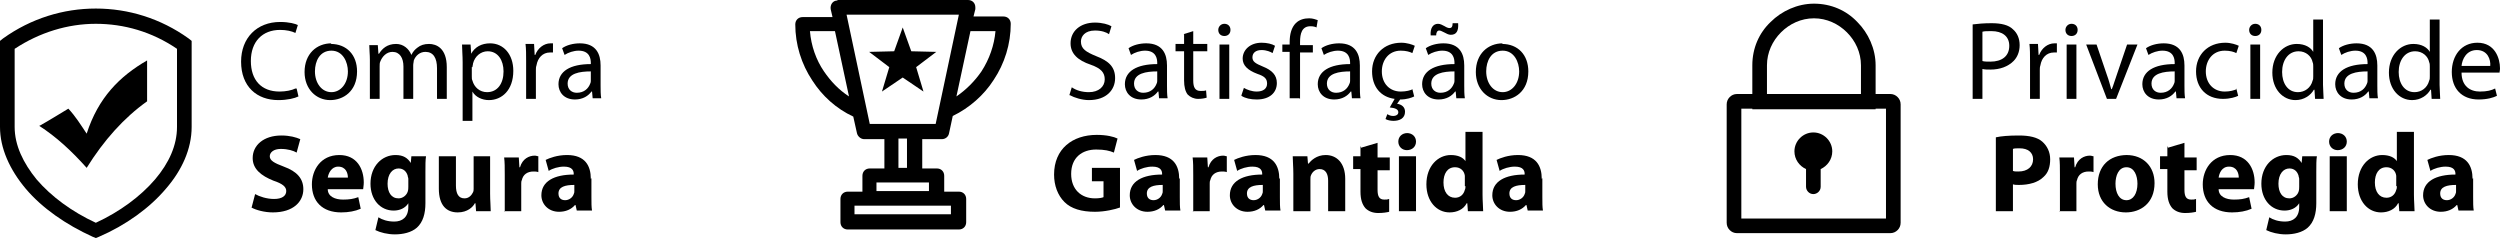 <svg xmlns="http://www.w3.org/2000/svg" xmlns:xlink="http://www.w3.org/1999/xlink" xmlns:xodm="http://www.corel.com/coreldraw/odm/2003" xml:space="preserve" width="4096px" height="391px" style="shape-rendering:geometricPrecision; text-rendering:geometricPrecision; image-rendering:optimizeQuality; fill-rule:evenodd; clip-rule:evenodd" viewBox="0 0 4096 391"> <defs> <style type="text/css"> .fil0 {fill:black;fill-rule:nonzero} </style> </defs> <g id="Camada_x0020_1">  <path class="fil0" d="M484 145c-6,3 -16,5 -26,5 -30,0 -47,-19 -47,-50 0,-32 19,-51 48,-51 10,0 19,2 25,5l4 -13c-4,-2 -14,-5 -29,-5 -38,0 -64,26 -64,65 0,41 26,63 61,63 15,0 27,-3 33,-6l-3 -13z"></path> <path id="_1" class="fil0" d="M543 71c-24,0 -44,17 -44,47 0,28 19,46 42,46 21,0 44,-14 44,-47 0,-27 -17,-45 -43,-45zm0 12c19,0 27,19 27,34 0,20 -12,34 -27,34 -16,0 -27,-15 -27,-34 0,-17 8,-34 27,-34z"></path> <path id="_2" class="fil0" d="M606 162l16 0 0 -53c0,-3 0,-6 1,-8 3,-8 10,-16 20,-16 12,0 18,10 18,24l0 53 16 0 0 -55c0,-3 1,-6 1,-8 3,-8 10,-14 19,-14 13,0 19,10 19,27l0 50 16 0 0 -52c0,-31 -17,-38 -29,-38 -8,0 -14,2 -19,6 -4,3 -7,6 -10,12l0 0c-4,-10 -13,-18 -25,-18 -15,0 -23,8 -28,16l-1 0 -1 -14 -14 0c0,7 1,15 1,24l0 65z"></path> <path id="_3" class="fil0" d="M758 198l16 0 0 -48 0 0c5,9 16,14 27,14 21,0 40,-16 40,-48 0,-27 -16,-45 -38,-45 -14,0 -25,6 -31,17l0 0 -1 -15 -14 0c0,8 1,18 1,29l0 96zm16 -88c0,-2 1,-4 1,-6 3,-12 13,-20 24,-20 17,0 26,15 26,33 0,20 -10,34 -27,34 -12,0 -21,-8 -24,-19 -1,-2 -1,-4 -1,-7l0 -15z"></path> <path id="_4" class="fil0" d="M862 162l16 0 0 -47c0,-3 0,-5 1,-8 2,-12 10,-21 22,-21 2,0 4,0 5,0l0 -15c-1,0 -3,0 -4,0 -11,0 -21,8 -25,19l-1 0 -1 -18 -14 0c1,8 1,17 1,28l0 61z"></path> <path id="_5" class="fil0" d="M984 107c0,-18 -7,-36 -34,-36 -11,0 -22,3 -29,8l4 11c6,-4 15,-7 23,-7 18,0 20,13 20,20l0 2c-34,0 -53,12 -53,33 0,13 9,25 27,25 13,0 22,-6 27,-13l1 0 1 11 14 0c-1,-6 -1,-14 -1,-21l0 -33zm-16 25c0,1 0,3 -1,5 -3,8 -10,15 -22,15 -8,0 -15,-5 -15,-15 0,-17 20,-20 38,-20l0 15z"></path> <path id="_6" class="fil0" d="M412 340c7,4 21,8 35,8 34,0 50,-18 50,-38 0,-17 -10,-29 -32,-37 -16,-6 -23,-10 -23,-17 0,-6 6,-12 18,-12 12,0 21,3 26,6l6 -22c-7,-3 -17,-6 -31,-6 -29,0 -47,16 -47,37 0,18 14,29 34,37 15,5 21,10 21,17 0,8 -7,13 -20,13 -12,0 -24,-4 -31,-8l-6 23z"></path> <path id="_7" class="fil0" d="M595 310c0,-2 1,-6 1,-11 0,-22 -11,-45 -40,-45 -31,0 -45,25 -45,48 0,28 17,46 48,46 12,0 23,-2 32,-6l-4 -19c-8,3 -15,4 -25,4 -13,0 -25,-5 -25,-17l58 0zm-58 -19c1,-7 6,-18 17,-18 13,0 16,11 16,18l-33 0z"></path> <path id="_8" class="fil0" d="M697 283c0,-13 0,-21 1,-27l-24 0 -1 11 0 0c-5,-8 -12,-13 -25,-13 -22,0 -41,18 -41,47 0,26 16,44 38,44 10,0 19,-4 24,-12l0 0 0 6c0,17 -10,24 -23,24 -11,0 -20,-3 -26,-7l-5 21c8,4 20,7 32,7 13,0 27,-3 36,-11 10,-9 14,-23 14,-40l0 -50zm-28 23c0,2 0,5 -1,8 -2,6 -8,11 -15,11 -12,0 -18,-10 -18,-24 0,-16 8,-25 18,-25 8,0 13,5 15,12 0,2 1,3 1,5l0 13z"></path> <path id="_9" class="fil0" d="M804 256l-28 0 0 53c0,2 0,4 -1,6 -2,4 -6,10 -14,10 -10,0 -14,-8 -14,-21l0 -48 -28 0 0 53c0,28 13,39 31,39 16,0 25,-9 28,-15l1 0 1 13 24 0c0,-8 -1,-17 -1,-29l0 -61z"></path> <path id="_10" class="fil0" d="M826 346l28 0 0 -45c0,-2 0,-4 1,-6 2,-9 9,-14 19,-14 3,0 5,0 8,1l0 -26c-2,0 -3,-1 -6,-1 -9,0 -20,5 -24,19l-1 0 -1 -16 -24 0c1,8 1,16 1,29l0 60z"></path> <path id="_11" class="fil0" d="M968 293c0,-21 -9,-39 -39,-39 -16,0 -29,5 -35,8l5 18c6,-4 16,-7 25,-7 14,0 16,7 16,12l0 1c-32,0 -53,11 -53,34 0,14 11,27 29,27 11,0 20,-4 26,-11l1 0 2 9 25 0c-1,-5 -1,-13 -1,-22l0 -31zm-27 20c0,2 0,3 -1,5 -2,6 -8,10 -14,10 -6,0 -11,-3 -11,-11 0,-11 11,-14 26,-14l0 10z"></path> <path class="fil0" d="M3232 162l16 0 0 -49c4,1 8,1 13,1 16,0 29,-5 38,-14 6,-6 10,-15 10,-26 0,-11 -4,-20 -11,-26 -7,-7 -19,-10 -35,-10 -13,0 -23,1 -31,2l0 122zm16 -110c3,-1 8,-1 15,-1 17,0 29,8 29,24 0,17 -12,26 -31,26 -5,0 -10,0 -13,-1l0 -48z"></path> <path id="_1_0" class="fil0" d="M3326 162l16 0 0 -47c0,-3 0,-5 1,-8 2,-12 10,-21 22,-21 2,0 4,0 5,0l0 -15c-1,0 -3,0 -4,0 -11,0 -21,8 -25,19l-1 0 -1 -18 -14 0c1,8 1,17 1,28l0 61z"></path> <path id="_2_1" class="fil0" d="M3402 162l0 -89 -16 0 0 89 16 0zm-8 -123c-6,0 -10,5 -10,10 0,6 4,10 10,10 6,0 10,-4 10,-10 0,-6 -4,-10 -10,-10z"></path> <path id="_3_2" class="fil0" d="M3418 73l34 89 15 0 35 -89 -17 0 -17 50c-3,8 -5,16 -8,23l-1 0c-2,-7 -4,-15 -7,-23l-17 -50 -17 0z"></path> <path id="_4_3" class="fil0" d="M3579 107c0,-18 -7,-36 -34,-36 -11,0 -22,3 -29,8l4 11c6,-4 15,-7 23,-7 18,0 20,13 20,20l0 2c-34,0 -53,12 -53,33 0,13 9,25 27,25 13,0 22,-6 27,-13l1 0 1 11 14 0c-1,-6 -1,-14 -1,-21l0 -33zm-16 25c0,1 0,3 -1,5 -3,8 -10,15 -22,15 -8,0 -15,-5 -15,-15 0,-17 20,-20 38,-20l0 15z"></path> <path id="_5_4" class="fil0" d="M3665 146c-5,2 -11,4 -20,4 -18,0 -31,-13 -31,-33 0,-18 11,-34 31,-34 9,0 15,2 19,4l4 -12c-4,-2 -13,-5 -22,-5 -29,0 -48,20 -48,47 0,27 17,45 44,45 12,0 21,-3 25,-5l-3 -12z"></path> <path id="_6_5" class="fil0" d="M3703 162l0 -89 -16 0 0 89 16 0zm-8 -123c-6,0 -10,5 -10,10 0,6 4,10 10,10 6,0 10,-4 10,-10 0,-6 -4,-10 -10,-10z"></path> <path id="_7_6" class="fil0" d="M3790 32l0 53 0 0c-4,-7 -13,-13 -27,-13 -21,0 -40,18 -40,47 0,27 17,45 38,45 14,0 25,-8 30,-17l1 0 1 15 14 0c0,-6 -1,-15 -1,-23l0 -107 -16 0zm0 93c0,3 0,5 -1,7 -3,12 -13,19 -24,19 -17,0 -26,-15 -26,-33 0,-19 10,-34 27,-34 12,0 21,8 23,18 1,2 1,5 1,7l0 15z"></path> <path id="_8_7" class="fil0" d="M3895 107c0,-18 -7,-36 -34,-36 -11,0 -22,3 -29,8l4 11c6,-4 15,-7 23,-7 18,0 20,13 20,20l0 2c-34,0 -53,12 -53,33 0,13 9,25 27,25 13,0 22,-6 27,-13l1 0 1 11 14 0c-1,-6 -1,-14 -1,-21l0 -33zm-16 25c0,1 0,3 -1,5 -3,8 -10,15 -22,15 -8,0 -15,-5 -15,-15 0,-17 20,-20 38,-20l0 15z"></path> <path id="_9_8" class="fil0" d="M3981 32l0 53 0 0c-4,-7 -13,-13 -27,-13 -21,0 -40,18 -40,47 0,27 17,45 38,45 14,0 25,-8 30,-17l1 0 1 15 14 0c0,-6 -1,-15 -1,-23l0 -107 -16 0zm0 93c0,3 0,5 -1,7 -3,12 -13,19 -24,19 -17,0 -26,-15 -26,-33 0,-19 10,-34 27,-34 12,0 21,8 23,18 1,2 1,5 1,7l0 15z"></path> <path id="_10_9" class="fil0" d="M4095 120c0,-2 1,-4 1,-8 0,-16 -8,-42 -37,-42 -26,0 -42,21 -42,48 0,27 16,45 44,45 14,0 24,-3 30,-6l-3 -12c-6,3 -13,5 -25,5 -16,0 -30,-9 -30,-31l62 0zm-62 -12c1,-11 8,-26 25,-26 18,0 23,16 22,26l-47 0z"></path> <path id="_11_10" class="fil0" d="M3270 346l28 0 0 -44c3,1 6,1 10,1 16,0 31,-4 40,-13 8,-7 11,-17 11,-29 0,-12 -5,-22 -13,-29 -8,-7 -21,-10 -38,-10 -17,0 -29,1 -38,3l0 122zm28 -102c2,-1 6,-1 11,-1 14,0 22,7 22,18 0,12 -9,20 -24,20 -4,0 -7,0 -9,-1l0 -36z"></path> <path id="_12" class="fil0" d="M3374 346l28 0 0 -45c0,-2 0,-4 1,-6 2,-9 9,-14 19,-14 3,0 5,0 8,1l0 -26c-2,0 -3,-1 -6,-1 -9,0 -20,5 -24,19l-1 0 -1 -16 -24 0c1,8 1,16 1,29l0 60z"></path> <path id="_13" class="fil0" d="M3485 254c-29,0 -48,18 -48,48 0,29 20,46 46,46 24,0 47,-15 47,-48 0,-27 -18,-46 -46,-46zm-1 20c13,0 18,14 18,27 0,16 -7,27 -18,27 -12,0 -18,-12 -18,-27 0,-13 5,-27 18,-27z"></path> <path id="_14" class="fil0" d="M3551 239l0 17 -12 0 0 21 12 0 0 37c0,13 3,21 8,27 5,5 12,8 21,8 8,0 14,-1 18,-2l0 -21c-3,1 -4,1 -8,1 -8,0 -11,-5 -11,-16l0 -32 20 0 0 -21 -20 0 0 -24 -27 8z"></path> <path id="_15" class="fil0" d="M3693 310c0,-2 1,-6 1,-11 0,-22 -11,-45 -40,-45 -31,0 -45,25 -45,48 0,28 17,46 48,46 12,0 23,-2 32,-6l-4 -19c-8,3 -15,4 -25,4 -13,0 -25,-5 -25,-17l58 0zm-58 -19c1,-7 5,-18 17,-18 13,0 16,11 16,18l-33 0z"></path> <path id="_16" class="fil0" d="M3795 283c0,-13 0,-21 1,-27l-24 0 -1 11 0 0c-5,-8 -12,-13 -25,-13 -22,0 -41,18 -41,47 0,26 16,44 38,44 10,0 19,-4 24,-12l0 0 0 6c0,17 -10,24 -23,24 -11,0 -20,-3 -26,-7l-5 21c8,4 20,7 32,7 13,0 27,-3 36,-11 10,-9 14,-23 14,-40l0 -50zm-28 23c0,2 0,5 -1,8 -2,6 -8,11 -15,11 -12,0 -18,-10 -18,-24 0,-16 8,-25 18,-25 8,0 13,5 15,12 0,2 1,3 1,5l0 13z"></path> <path id="_17" class="fil0" d="M3845 346l0 -90 -28 0 0 90 28 0zm-14 -128c-9,0 -15,6 -15,14 0,8 6,14 14,14 9,0 15,-6 15,-14 0,-8 -6,-14 -15,-14z"></path> <path id="_18" class="fil0" d="M3927 215l0 49 0 0c-4,-6 -12,-10 -24,-10 -21,0 -40,18 -40,48 0,28 17,46 38,46 12,0 23,-5 28,-15l1 0 1 13 25 0c0,-6 -1,-17 -1,-27l0 -103 -28 0zm0 90c0,2 0,4 -1,6 -2,8 -8,13 -16,13 -12,0 -19,-10 -19,-25 0,-14 6,-25 19,-25 9,0 15,6 16,14 0,2 0,4 0,5l0 12z"></path> <path id="_19" class="fil0" d="M4051 293c0,-21 -9,-39 -39,-39 -16,0 -29,5 -35,8l5 18c6,-4 16,-7 25,-7 14,0 16,7 16,12l0 1c-32,0 -53,11 -53,34 0,14 11,27 29,27 11,0 20,-4 26,-11l1 0 2 9 25 0c-1,-5 -1,-13 -1,-22l0 -31zm-27 20c0,2 0,3 -1,5 -2,6 -8,10 -14,10 -6,0 -11,-3 -11,-11 0,-11 11,-14 26,-14l0 10z"></path> <path class="fil0" d="M24 80l0 128c0,30 14,59 36,86 24,28 58,53 97,71 39,-18 73,-43 97,-71 23,-27 36,-56 36,-86l0 -128c-41,-28 -87,-41 -133,-41 -46,0 -92,14 -133,41zm-24 128l0 -141 5 -4c46,-33 99,-49 152,-49 53,0 106,16 152,49l5 4 0 141c0,36 -16,71 -42,101 -27,32 -66,60 -110,79l-5 2 -5 -2c-44,-20 -83,-47 -110,-79 -26,-31 -42,-66 -42,-101zm64 -2c28,18 53,41 78,69 28,-45 61,-82 99,-109 0,-22 0,-45 0,-67 -45,26 -80,61 -99,120 -10,-15 -18,-28 -30,-41 -15,9 -31,19 -47,28z"></path> <path class="fil0" d="M1753 156c7,4 20,8 31,8 29,0 43,-17 43,-36 0,-18 -10,-28 -31,-36 -17,-7 -25,-12 -25,-24 0,-8 6,-18 23,-18 11,0 19,3 23,6l4 -13c-5,-3 -15,-6 -27,-6 -24,0 -40,14 -40,34 0,17 12,28 33,35 17,6 23,13 23,24 0,12 -10,21 -26,21 -11,0 -21,-3 -28,-8l-4 13z"></path> <path id="_1_11" class="fil0" d="M1912 107c0,-18 -7,-36 -34,-36 -11,0 -22,3 -29,8l4 11c6,-4 15,-7 23,-7 18,0 20,13 20,20l0 2c-34,0 -53,12 -53,33 0,13 9,25 27,25 13,0 22,-6 27,-13l1 0 1 11 14 0c-1,-6 -1,-14 -1,-21l0 -33zm-16 25c0,1 0,3 -1,5 -3,8 -10,15 -22,15 -8,0 -15,-5 -15,-15 0,-17 20,-20 38,-20l0 15z"></path> <path id="_2_12" class="fil0" d="M1940 56l0 16 -14 0 0 12 14 0 0 48c0,10 2,18 6,23 4,4 10,7 17,7 6,0 11,-1 14,-2l-1 -12c-2,1 -5,1 -9,1 -9,0 -12,-6 -12,-17l0 -48 23 0 0 -12 -23 0 0 -21 -16 5z"></path> <path id="_3_13" class="fil0" d="M2014 162l0 -89 -16 0 0 89 16 0zm-8 -123c-6,0 -10,5 -10,10 0,6 4,10 10,10 6,0 10,-4 10,-10 0,-6 -4,-10 -10,-10z"></path> <path id="_4_14" class="fil0" d="M2034 157c6,4 15,6 25,6 21,0 33,-11 33,-27 0,-13 -8,-21 -23,-27 -12,-5 -17,-8 -17,-15 0,-7 5,-12 15,-12 8,0 15,3 18,5l4 -12c-5,-3 -13,-5 -22,-5 -19,0 -31,12 -31,26 0,11 8,19 24,25 12,4 16,8 16,16 0,8 -6,13 -17,13 -8,0 -16,-3 -21,-6l-4 12z"></path> <path id="_5_15" class="fil0" d="M2130 162l0 -76 21 0 0 -12 -21 0 0 -5c0,-14 3,-26 17,-26 5,0 8,1 10,2l2 -12c-3,-1 -8,-3 -14,-3 -8,0 -16,2 -22,8 -7,7 -10,18 -10,31l0 4 -12 0 0 12 12 0 0 76 16 0z"></path> <path id="_6_16" class="fil0" d="M2228 107c0,-18 -7,-36 -34,-36 -11,0 -22,3 -29,8l4 11c6,-4 15,-7 23,-7 18,0 20,13 20,20l0 2c-34,0 -53,12 -53,33 0,13 9,25 27,25 13,0 22,-6 27,-13l1 0 1 11 14 0c-1,-6 -1,-14 -1,-21l0 -33zm-16 25c0,1 0,3 -1,5 -3,8 -10,15 -22,15 -8,0 -15,-5 -15,-15 0,-17 20,-20 38,-20l0 15z"></path> <path id="_7_17" class="fil0" d="M2315 146c-4,2 -11,4 -20,4 -18,0 -31,-13 -31,-33 0,-18 11,-34 31,-34 9,0 15,2 19,4l4 -12c-4,-2 -13,-5 -22,-5 -29,0 -48,20 -48,47 0,25 14,42 37,45l-8 14c9,1 14,3 14,8 0,4 -4,6 -8,6 -4,0 -7,-1 -10,-3l-3 8c3,2 9,3 13,3 10,0 19,-4 19,-15 0,-8 -6,-12 -13,-13l5 -7c11,0 19,-3 23,-5l-3 -12z"></path> <path id="_8_18" class="fil0" d="M2399 107c0,-18 -7,-36 -34,-36 -11,0 -22,3 -29,8l4 11c6,-4 15,-7 23,-7 18,0 20,13 20,20l0 2c-34,0 -53,12 -53,33 0,13 9,25 27,25 13,0 22,-6 27,-13l1 0 1 11 14 0c-1,-6 -1,-14 -1,-21l0 -33zm-16 25c0,1 0,3 -1,5 -3,8 -10,15 -22,15 -8,0 -15,-5 -15,-15 0,-17 20,-20 38,-20l0 15zm-30 -74c0,-5 2,-8 5,-8 2,0 4,1 8,3 4,2 7,4 11,4 9,0 13,-6 12,-19l-9 0c0,6 -2,8 -5,8 -2,0 -5,-1 -8,-3 -4,-2 -7,-4 -11,-4 -8,0 -13,7 -12,19l9 0z"></path> <path id="_9_19" class="fil0" d="M2462 71c-24,0 -44,17 -44,47 0,28 19,46 42,46 21,0 44,-14 44,-47 0,-27 -17,-45 -43,-45zm0 12c19,0 27,19 27,34 0,20 -12,34 -27,34 -16,0 -27,-15 -27,-34 0,-17 8,-34 27,-34z"></path> <path id="_10_20" class="fil0" d="M1835 275l-46 0 0 22 19 0 0 26c-2,1 -7,2 -14,2 -23,0 -39,-15 -39,-40 0,-27 18,-40 41,-40 14,0 22,2 29,5l6 -23c-6,-3 -18,-6 -34,-6 -40,0 -70,23 -70,65 0,18 6,34 17,45 11,11 28,16 50,16 16,0 33,-4 41,-7l0 -65z"></path> <path id="_11_21" class="fil0" d="M1932 293c0,-21 -9,-39 -39,-39 -16,0 -29,5 -35,8l5 18c6,-4 16,-7 25,-7 14,0 16,7 16,12l0 1c-32,0 -53,11 -53,34 0,14 11,27 29,27 11,0 20,-4 26,-11l1 0 2 9 25 0c-1,-5 -1,-13 -1,-22l0 -31zm-27 20c0,2 0,3 -1,5 -2,6 -8,10 -14,10 -6,0 -11,-3 -11,-11 0,-11 11,-14 26,-14l0 10z"></path> <path id="_12_22" class="fil0" d="M1954 346l28 0 0 -45c0,-2 0,-4 1,-6 2,-9 9,-14 19,-14 3,0 5,0 8,1l0 -26c-2,0 -3,-1 -6,-1 -9,0 -20,5 -24,19l-1 0 -1 -16 -24 0c1,8 1,16 1,29l0 60z"></path> <path id="_13_23" class="fil0" d="M2096 293c0,-21 -9,-39 -39,-39 -16,0 -29,5 -35,8l5 18c6,-4 16,-7 25,-7 14,0 16,7 16,12l0 1c-32,0 -53,11 -53,34 0,14 11,27 29,27 11,0 20,-4 26,-11l1 0 2 9 25 0c-1,-5 -1,-13 -1,-22l0 -31zm-27 20c0,2 0,3 -1,5 -2,6 -8,10 -14,10 -6,0 -11,-3 -11,-11 0,-11 11,-14 26,-14l0 10z"></path> <path id="_14_24" class="fil0" d="M2119 346l28 0 0 -52c0,-3 0,-5 1,-7 2,-5 7,-10 14,-10 10,0 14,8 14,19l0 50 28 0 0 -53c0,-26 -14,-39 -32,-39 -15,0 -24,9 -28,14l-1 0 -1 -12 -24 0c0,8 1,17 1,29l0 61z"></path> <path id="_15_25" class="fil0" d="M2229 239l0 17 -12 0 0 21 12 0 0 37c0,13 3,21 8,27 5,5 12,8 21,8 8,0 14,-1 18,-2l0 -21c-3,1 -4,1 -8,1 -8,0 -11,-5 -11,-16l0 -32 20 0 0 -21 -20 0 0 -24 -27 8z"></path> <path id="_16_26" class="fil0" d="M2320 346l0 -90 -28 0 0 90 28 0zm-14 -128c-9,0 -15,6 -15,14 0,8 6,14 14,14 9,0 15,-6 15,-14 0,-8 -6,-14 -15,-14z"></path> <path id="_17_27" class="fil0" d="M2401 215l0 49 0 0c-4,-6 -12,-10 -24,-10 -21,0 -40,18 -40,48 0,28 17,46 38,46 12,0 23,-5 28,-15l1 0 1 13 25 0c0,-6 -1,-17 -1,-27l0 -103 -28 0zm0 90c0,2 0,4 -1,6 -2,8 -8,13 -16,13 -12,0 -19,-10 -19,-25 0,-14 6,-25 19,-25 9,0 15,6 16,14 0,2 0,4 0,5l0 12z"></path> <path id="_18_28" class="fil0" d="M2526 293c0,-21 -9,-39 -39,-39 -16,0 -29,5 -35,8l5 18c6,-4 16,-7 25,-7 14,0 16,7 16,12l0 1c-32,0 -53,11 -53,34 0,14 11,27 29,27 11,0 20,-4 26,-11l1 0 2 9 25 0c-1,-5 -1,-13 -1,-22l0 -31zm-27 20c0,2 0,3 -1,5 -2,6 -8,10 -14,10 -6,0 -11,-3 -11,-11 0,-11 11,-14 26,-14l0 10z"></path> <path class="fil0" d="M1372 0l214 0c7,0 12,5 12,12 0,1 0,2 0,3l-3 12 49 0c7,0 12,5 12,12 0,33 -10,65 -28,92 -16,25 -40,46 -67,59l-6 28c-1,6 -6,10 -12,10l-32 0 0 48 24 0c7,0 12,5 12,12l0 26 24 0c7,0 12,5 12,12l0 38c0,7 -5,12 -12,12l-182 0c-7,0 -12,-5 -12,-12l0 -38c0,-7 5,-12 12,-12l24 0 0 -26c0,-7 5,-12 12,-12l24 0 0 -48 -33 0c-6,0 -11,-5 -12,-10l-6 -27c-28,-13 -51,-34 -67,-59 -18,-27 -28,-59 -28,-92 0,-7 5,-12 12,-12l49 0 -3 -13c-1,-7 3,-13 9,-14 1,0 2,0 2,0zm199 24l-184 0 38 179 108 0 38 -179zm19 27l-23 107c16,-11 30,-25 41,-41 13,-20 21,-43 23,-66l-41 0zm-104 176l-14 0 0 48 14 0 0 -48zm-95 -69l-23 -107 -41 0c2,24 10,47 23,66 11,16 24,30 41,41zm107 141l-62 0 0 14 86 0 0 -14 -24 0zm36 38l-134 0 0 14 158 0 0 -14 -24 0zm-21 -187l-34 -23 -34 23 12 -40 -33 -25 41 -1 14 -39 14 39 41 1 -33 25 12 40z"></path> <path class="fil0" d="M2972 6c28,0 53,11 71,30 18,18 30,44 30,71l0 72 -202 0 0 -72c0,-28 11,-53 30,-71l0 0c18,-18 44,-30 71,-30zm0 24c-21,0 -40,9 -54,23l0 0c-14,14 -23,33 -23,54l0 47 154 0 0 -47c0,-21 -9,-40 -23,-54l0 0c-14,-14 -33,-23 -54,-23zm-126 124l251 0c5,0 9,2 12,5 3,3 5,7 5,12l0 194c0,5 -2,9 -5,12 -3,3 -7,5 -12,5l-251 0c-5,0 -9,-2 -12,-5 -3,-3 -5,-7 -5,-12l0 -194c0,-5 2,-9 5,-12 3,-3 7,-5 12,-5zm244 24l-237 0 0 180 237 0 0 -180zm-119 39c17,0 31,14 31,31 0,13 -8,24 -19,29l0 29c0,7 -6,12 -12,12l0 0c-7,0 -12,-6 -12,-12l0 -29c-11,-5 -19,-16 -19,-29 0,-17 14,-31 31,-31z"></path> </g> </svg>